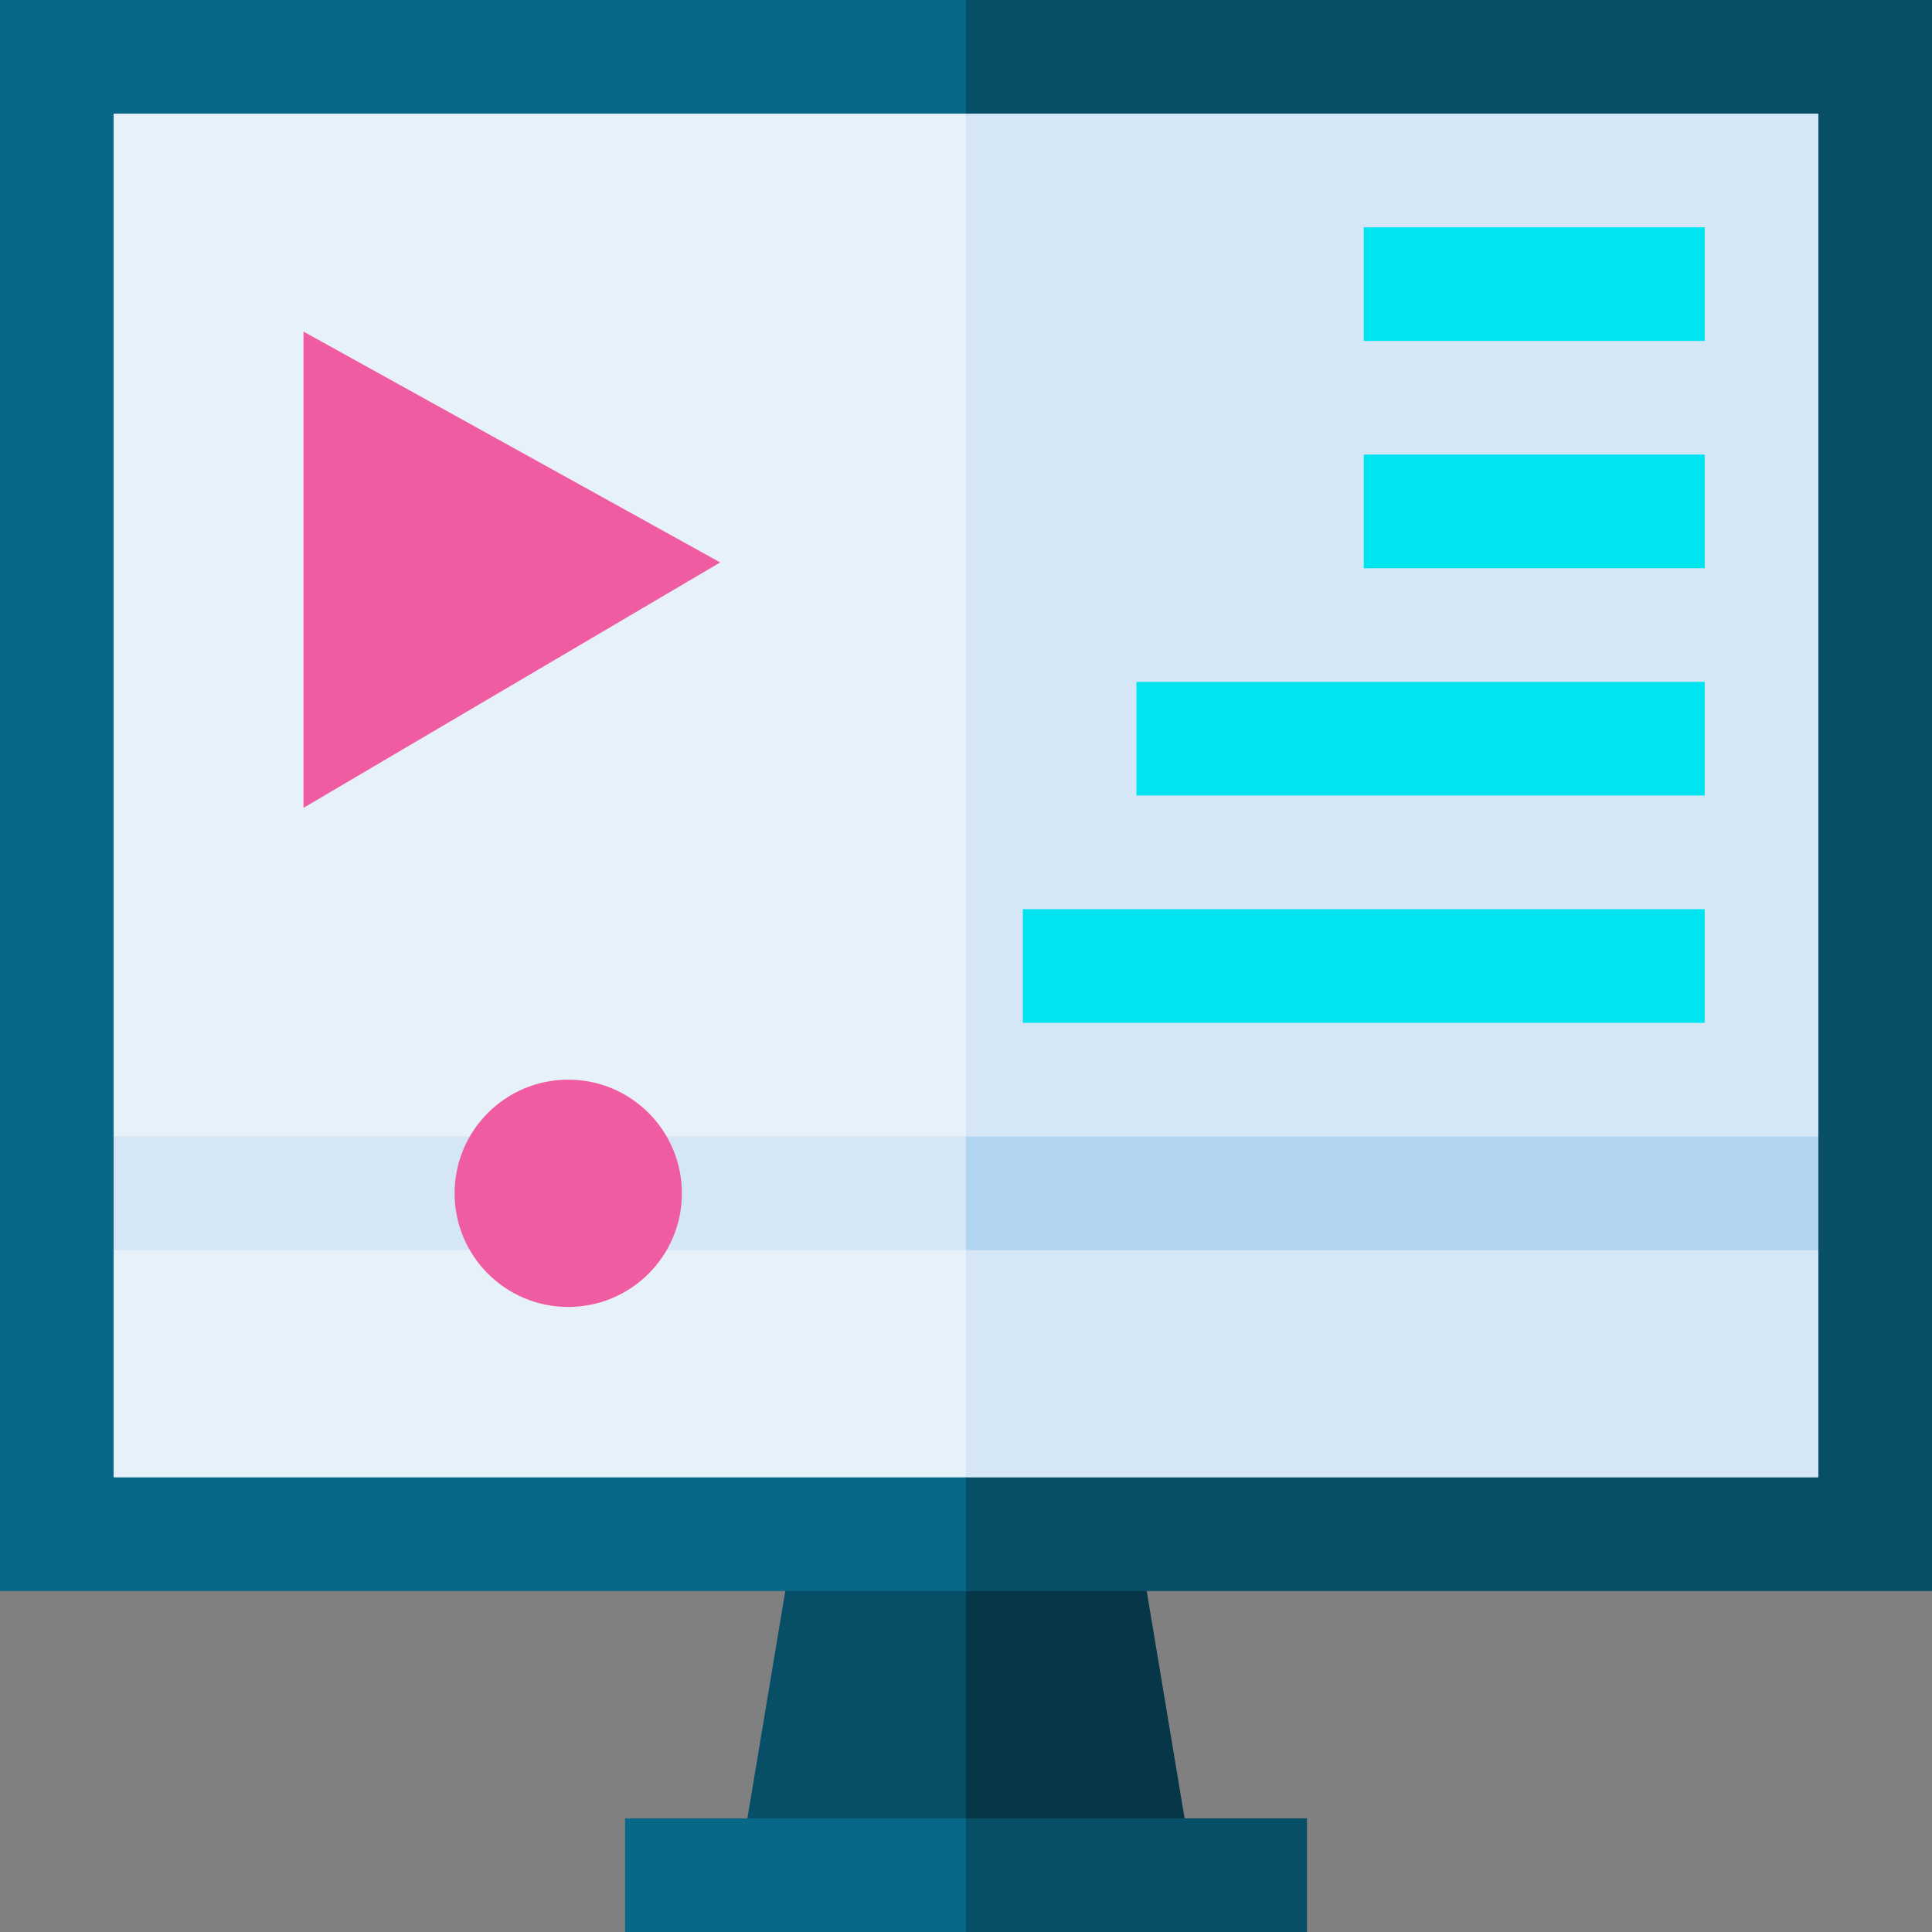 <svg id="Layer_1" enable-background="new 0 0 510 510" height="512" viewBox="0 0 510 510" width="512" xmlns="http://www.w3.org/2000/svg"><rect x="0" y="0" width="510" height="510" fill="#808080" stroke="none"/><g><path d="m207.293 420-5 30-5 30 26.353 15 31.354-15 10-30-10-30-21.5-10z" fill="#074f67"/><path d="m277.5 410-22.5 10v30 30l28.853 10 28.854-10-5-30-5-30z" fill="#053748"/><path d="m30 30-10 180 10 180 112.5 10 112.5-10 8.823-180-8.823-180-112.5-10z" fill="#e7f1f9"/><path d="m480 30-112.5-10-112.5 10v180 180l112.5 10 112.5-10 10-180z" fill="#d5e7f6"/><path d="m165 480v15 15h45 45l10-15-10-15h-45z" fill="#096887"/><path d="m345 480h-45-45v15 15h45 45v-15z" fill="#074f67"/><path d="m80.118 213.25v-125.715l110 60.933z" fill="#ef5ca2"/><path d="m164 315 11.974 15h41.526 37.5l10-15-10-15h-37.5-41.527z" fill="#d5e7f6"/><path d="m480 300h-97.5-127.5v15 15h127.5 97.5l10-15z" fill="#b1d5f1"/><g><g><g><path d="m134.42 315-10.394 15h-94.026l-10-15 10-15h94.026z" fill="#d5e7f6"/></g><g><path d="m124.026 300 5.891 15.614-5.891 14.386" fill="#d5e7f6"/></g></g></g><circle cx="150" cy="315" fill="#ef5ca2" r="30"/><g><g><path d="m360 90h45 45v-15-15h-45-45v15z" fill="#00e4ef"/></g></g><g><g><path d="m360 150h45 45v-15-15h-45-45v15z" fill="#00e4ef"/></g></g><g><g><path d="m300 210h75 75v-15-15h-75-75v15z" fill="#00e4ef"/></g></g><g><g><path d="m270 270h90 90v-15-15h-90-90v15z" fill="#00e4ef"/></g></g><path d="m30 390v-360h225l10-17-10-13h-255v420h255l10-14-10-16z" fill="#096887"/><path d="m510 0h-255v30h225v360h-225v30h255z" fill="#074f67"/></g></svg>